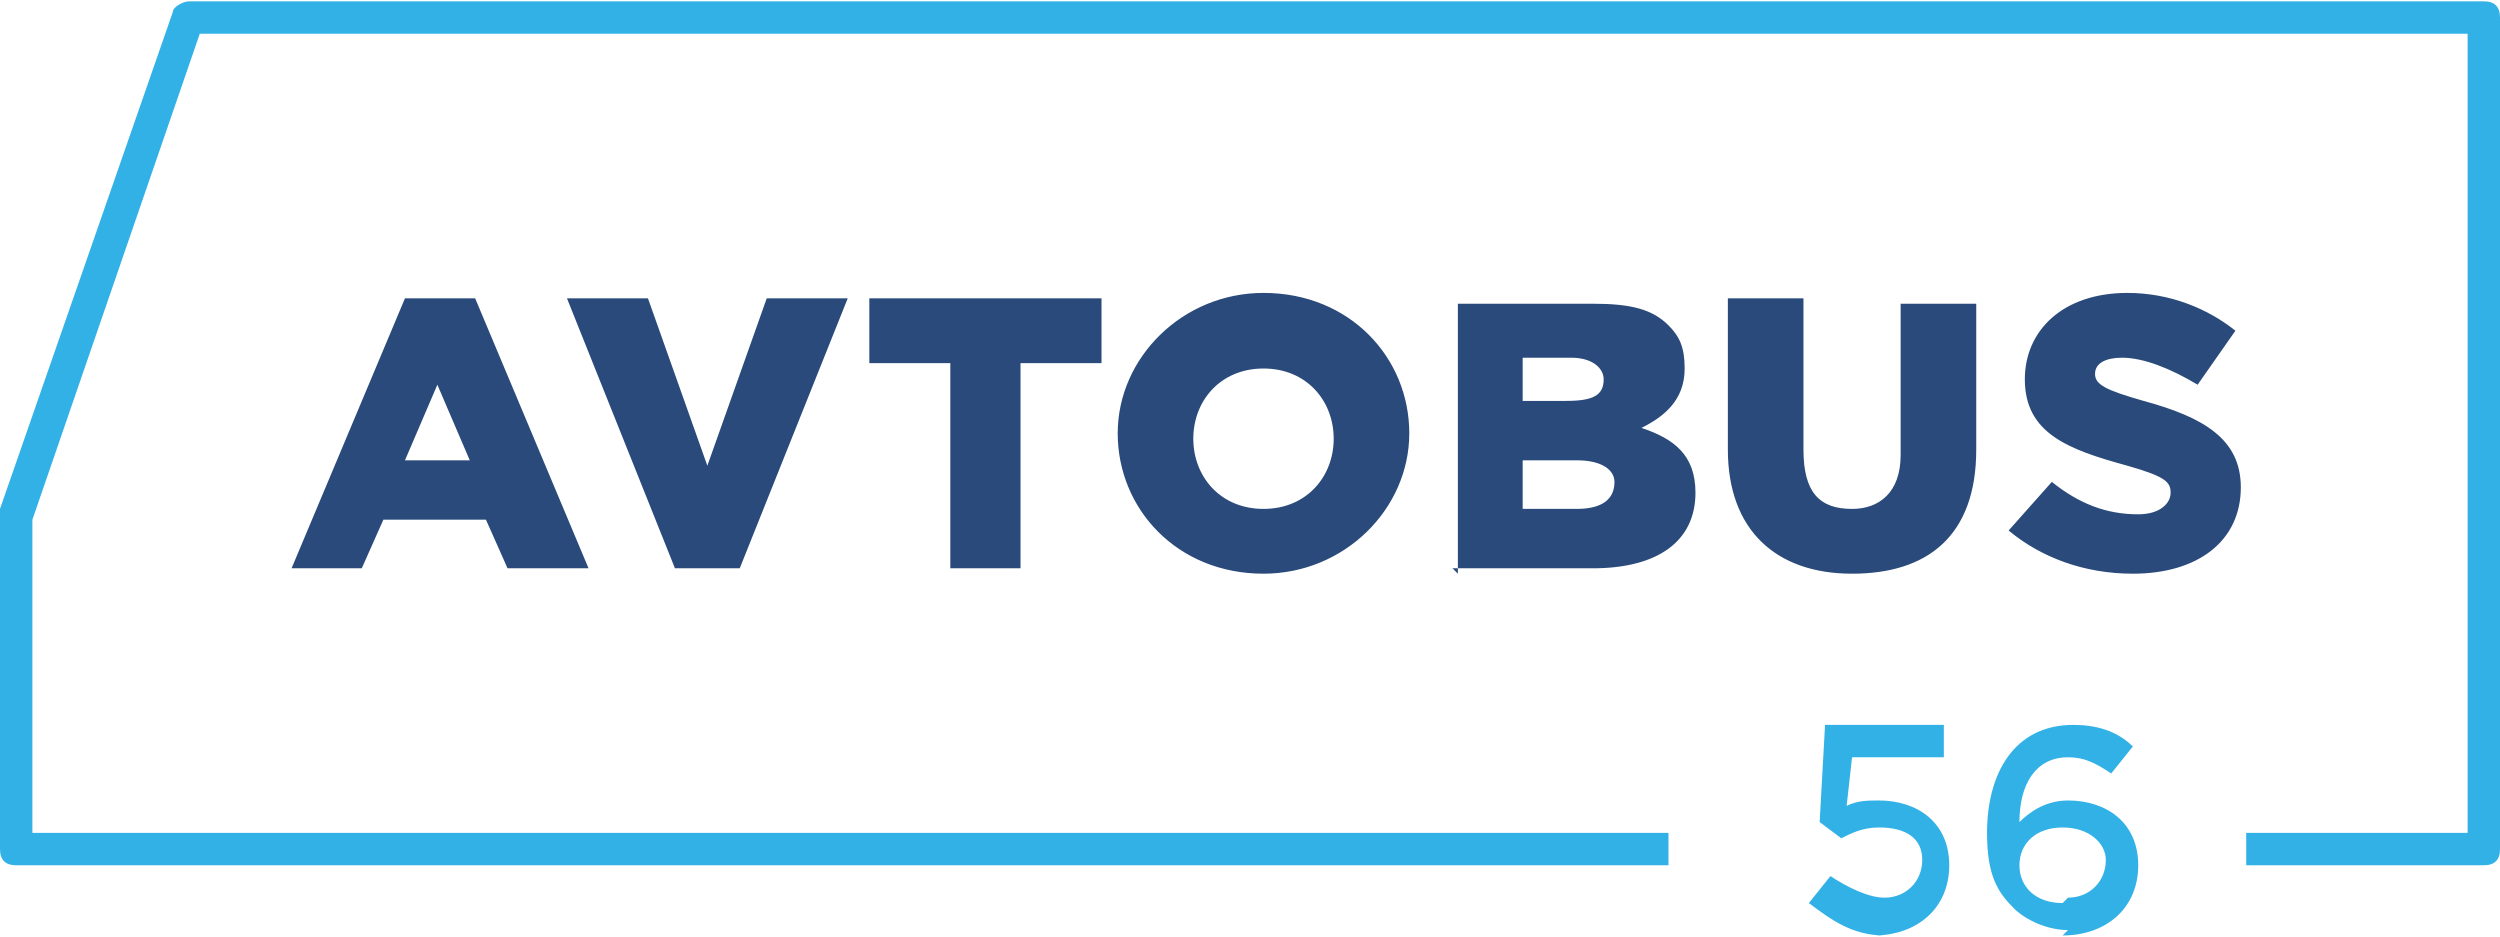 <?xml version="1.0" encoding="UTF-8"?>
<!DOCTYPE svg PUBLIC "-//W3C//DTD SVG 1.1//EN" "http://www.w3.org/Graphics/SVG/1.1/DTD/svg11.dtd">
<!-- Creator: CorelDRAW X6 -->
<svg xmlns="http://www.w3.org/2000/svg" xml:space="preserve" width="73.86mm" height="27.677mm" version="1.1" style="shape-rendering:geometricPrecision; text-rendering:geometricPrecision; image-rendering:optimizeQuality; fill-rule:evenodd; clip-rule:evenodd"
viewBox="0 0 463 173"
 xmlns:xlink="http://www.w3.org/1999/xlink">
 <defs>
  <style type="text/css">
   <![CDATA[
    .fil1 {fill:#294A7A;fill-rule:nonzero}
    .fil0 {fill:#32B1E7;fill-rule:nonzero}
   ]]>
  </style>
 </defs>
 <g id="Слой_x0020_1">
  <g id="_805542368">
   <path class="fil0" d="M463 3l0 154c0,2 -1,3 -3,3l0 0 -44 0 0 -6 41 0 0 -148 -420 0 -31 90 0 58 303 0 0 6 -306 0c-2,0 -3,-1 -3,-3l0 -62c0,0 0,-1 0,-1l32 -92c0,-1 2,-2 3,-2l0 0 425 0c2,0 3,1 3,3 0,0 0,0 0,0z"/>
   <path class="fil1" d="M53 105l14 0 4 -9 19 0 4 9 15 0 -21 -50 -13 0 -21 50zm22 -20l6 -14 6 14 -11 0zm49 20l13 0 20 -50 -15 0 -11 31 -11 -31 -15 0 20 50zm51 0l14 0 0 -38 15 0 0 -12 -43 0 0 12 15 0 0 38zm59 1c15,0 27,-12 27,-26 0,-14 -11,-26 -27,-26 -15,0 -27,12 -27,26 0,14 11,26 27,26zm0 -12c-8,0 -13,-6 -13,-13 0,-7 5,-13 13,-13 8,0 13,6 13,13 0,7 -5,13 -13,13zm35 11l26 0c12,0 19,-5 19,-14 0,-7 -4,-10 -10,-12 4,-2 8,-5 8,-11 0,-4 -1,-6 -3,-8 -3,-3 -7,-4 -14,-4l-25 0 0 50zm13 -11l0 -9 10 0c5,0 7,2 7,4 0,3 -2,5 -7,5l-11 0zm0 -19l0 -9 9 0c4,0 6,2 6,4 0,3 -2,4 -7,4l-9 0zm61 31c14,0 23,-7 23,-23l0 -27 -14 0 0 28c0,7 -4,10 -9,10 -6,0 -9,-3 -9,-11l0 -28 -14 0 0 28c0,15 9,23 23,23zm52 0c12,0 20,-6 20,-16 0,-9 -7,-13 -18,-16 -7,-2 -9,-3 -9,-5 0,-2 2,-3 5,-3 4,0 9,2 14,5l7 -10c-5,-4 -12,-7 -20,-7 -12,0 -19,7 -19,16 0,10 8,13 19,16 7,2 8,3 8,5 0,2 -2,4 -6,4 -6,0 -11,-2 -16,-6l-8 9c6,5 14,8 23,8z"/>
   <path class="fil0" d="M347 173c8,0 14,-5 14,-13 0,-8 -6,-12 -13,-12 -2,0 -4,0 -6,1l1 -9 17 0 0 -6 -22 0 -1 18 4 3c2,-1 4,-2 7,-2 5,0 8,2 8,6 0,4 -3,7 -7,7 -3,0 -7,-2 -10,-4l-4 5c4,3 8,6 14,6zm35 0c8,0 14,-5 14,-13 0,-8 -6,-12 -13,-12 -4,0 -7,2 -9,4 0,-7 3,-12 9,-12 3,0 5,1 8,3l4 -5c-3,-3 -7,-4 -11,-4 -11,0 -16,9 -16,20 0,8 2,11 5,14 2,2 6,4 10,4zm0 -6c-5,0 -8,-3 -8,-7 0,-4 3,-7 8,-7 5,0 8,3 8,6 0,4 -3,7 -7,7z"/>
  </g>
 </g>
</svg>

